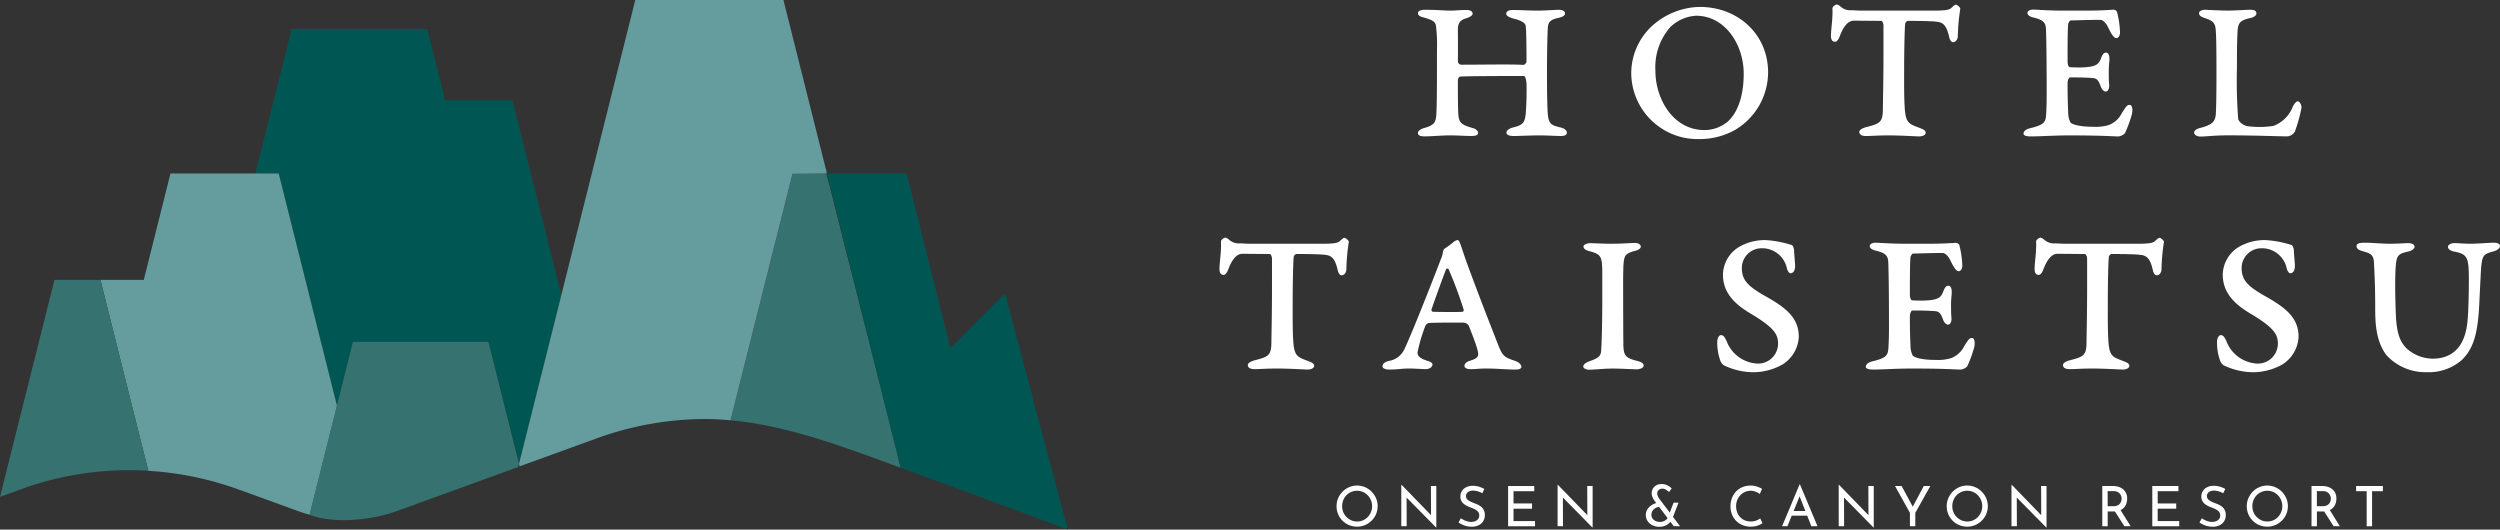 <svg id="グループ_37" data-name="グループ 37" xmlns="http://www.w3.org/2000/svg" xmlns:xlink="http://www.w3.org/1999/xlink" width="332.919" height="70.523" viewBox="0 0 332.919 70.523">
  <rect x="0" y="0" width="332.919" height="70.523" fill="#333333" stroke="none"/>
  <defs>
    <clipPath id="clip-path">
      <rect id="長方形_14" data-name="長方形 14" width="332.919" height="70.523" transform="translate(0 0)" fill="none"/>
    </clipPath>
  </defs>
  <g id="グループ_36" data-name="グループ 36" clip-path="url(#clip-path)">
    <path id="パス_56" data-name="パス 56" d="M177.987,67.4a2.649,2.649,0,0,1,.211-1.051,2.807,2.807,0,0,1,1.459-1.475,2.717,2.717,0,0,1,2.114,0,2.84,2.84,0,0,1,1.474,1.475,2.727,2.727,0,0,1,0,2.118,2.772,2.772,0,0,1-1.466,1.454,2.676,2.676,0,0,1-1.06.212,2.7,2.7,0,0,1-2.732-2.733m.741,0a2.063,2.063,0,0,0,.151.8,2,2,0,0,0,.43.648,2.062,2.062,0,0,0,.637.441,2,2,0,0,0,1.563,0,2.049,2.049,0,0,0,1.21-1.878,2.045,2.045,0,0,0-.156-.8,2.155,2.155,0,0,0-.425-.655,1.976,1.976,0,0,0-2.207-.44,2,2,0,0,0-.637.443,2.044,2.044,0,0,0-.419.656,2.135,2.135,0,0,0-.147.789" fill="#fff"/>
    <path id="パス_57" data-name="パス 57" d="M191.242,70.248l-4.139-4.2.207.052.015,3.976h-.718V64.56h.037l4.087,4.214-.162-.037-.016-4.014h.719v5.525Z" fill="#fff"/>
    <path id="パス_58" data-name="パス 58" d="M197.4,65.678a4,4,0,0,0-.6-.244,2.069,2.069,0,0,0-.637-.1,1.084,1.084,0,0,0-.685.2.645.645,0,0,0-.256.533.59.59,0,0,0,.168.426,1.461,1.461,0,0,0,.429.3c.175.084.362.163.559.237a4.683,4.683,0,0,1,.489.211,1.954,1.954,0,0,1,.44.3,1.264,1.264,0,0,1,.311.437,1.562,1.562,0,0,1,.115.636,1.447,1.447,0,0,1-.815,1.327,2.064,2.064,0,0,1-.94.2,2.881,2.881,0,0,1-1.266-.289,4.374,4.374,0,0,1-.489-.274l.319-.562a3.065,3.065,0,0,0,.406.24,2.517,2.517,0,0,0,.482.182,1.925,1.925,0,0,0,.488.066,1.447,1.447,0,0,0,.5-.089.937.937,0,0,0,.408-.281.767.767,0,0,0,.162-.511.71.71,0,0,0-.144-.451,1.212,1.212,0,0,0-.377-.315,3.693,3.693,0,0,0-.507-.233,5.512,5.512,0,0,1-.516-.208,2.529,2.529,0,0,1-.473-.285,1.33,1.33,0,0,1-.356-.411,1.2,1.2,0,0,1-.137-.592,1.332,1.332,0,0,1,.2-.737,1.428,1.428,0,0,1,.56-.5,1.9,1.9,0,0,1,.814-.2,3.022,3.022,0,0,1,.915.125,3.5,3.5,0,0,1,.7.3Z" fill="#fff"/>
    <path id="パス_59" data-name="パス 59" d="M200.832,64.723h3.48v.689h-2.761v1.63h2.466v.7h-2.466v1.65h2.865v.689h-3.584Z" fill="#fff"/>
    <path id="パス_60" data-name="パス 60" d="M212.057,70.248l-4.139-4.2.207.052.015,3.976h-.718V64.56h.037l4.087,4.214-.162-.037-.016-4.014h.719v5.525Z" fill="#fff"/>
    <path id="パス_61" data-name="パス 61" d="M221.01,67.5a1.036,1.036,0,0,0-.4.083,1.281,1.281,0,0,0-.355.221,1.049,1.049,0,0,0-.251.33.887.887,0,0,0-.093.4.858.858,0,0,0,.152.507,1,1,0,0,0,.407.341,1.282,1.282,0,0,0,.559.122,1.332,1.332,0,0,0,.5-.085,1.156,1.156,0,0,0,.371-.23.928.928,0,0,0,.229-.314l.459.4a1.683,1.683,0,0,1-.619.619,1.931,1.931,0,0,1-1.025.255,1.957,1.957,0,0,1-.907-.207,1.646,1.646,0,0,1-.637-.567,1.449,1.449,0,0,1-.233-.8,1.335,1.335,0,0,1,.159-.648,1.769,1.769,0,0,1,.419-.511,2.133,2.133,0,0,1,.585-.348,1.813,1.813,0,0,1,.673-.129Zm2.718,2.577h-.836l-2.57-3.391c-.045-.069-.1-.156-.156-.259a1.881,1.881,0,0,1-.152-.348,1.253,1.253,0,0,1-.063-.393,1.229,1.229,0,0,1,.152-.6,1.177,1.177,0,0,1,.448-.452,1.4,1.4,0,0,1,.718-.173,1.723,1.723,0,0,1,.782.173,2,2,0,0,1,.566.412l-.355.473a2.34,2.34,0,0,0-.448-.325.894.894,0,0,0-.434-.119.665.665,0,0,0-.507.193.655.655,0,0,0-.182.466.746.746,0,0,0,.056.274,1.46,1.46,0,0,0,.115.237.609.609,0,0,1,.067.126Zm-.859-3.139h.659l-.866,2.221-.519-.333Z" fill="#fff"/>
    <path id="パス_62" data-name="パス 62" d="M234.71,69.677a3.251,3.251,0,0,1-.362.2,2.759,2.759,0,0,1-.537.185,2.928,2.928,0,0,1-.678.074,2.894,2.894,0,0,1-1.115-.222,2.514,2.514,0,0,1-1.388-1.44,2.885,2.885,0,0,1-.186-1.033,3.085,3.085,0,0,1,.193-1.108,2.576,2.576,0,0,1,.552-.881,2.543,2.543,0,0,1,.844-.581,2.659,2.659,0,0,1,1.063-.207,2.8,2.8,0,0,1,.874.129,3.3,3.3,0,0,1,.673.3l-.288.682a2.98,2.98,0,0,0-.541-.29,1.861,1.861,0,0,0-1.437.023,1.891,1.891,0,0,0-.614.437,2.086,2.086,0,0,0-.57,1.459,2.323,2.323,0,0,0,.136.8,1.927,1.927,0,0,0,.393.652,1.8,1.8,0,0,0,.618.433,2.042,2.042,0,0,0,.815.155,1.954,1.954,0,0,0,.725-.125,2.236,2.236,0,0,0,.526-.282Z" fill="#fff"/>
    <path id="パス_63" data-name="パス 63" d="M237.317,70.076,239.65,64.5h.044l2.339,5.575h-.821l-1.748-4.45.511-.333-1.947,4.783Zm1.37-2.028h1.991l.237.622h-2.436Z" fill="#fff"/>
    <path id="パス_64" data-name="パス 64" d="M249.493,70.248l-4.139-4.2.207.052.015,3.976h-.718V64.56h.037l4.087,4.214-.162-.037-.016-4.014h.719v5.525Z" fill="#fff"/>
    <path id="パス_65" data-name="パス 65" d="M254.339,68.292l-1.985-3.57h.881l1.593,2.955-.222.015,1.577-2.97h.873l-2,3.57v1.784h-.718Z" fill="#fff"/>
    <path id="パス_66" data-name="パス 66" d="M259.241,67.4a2.649,2.649,0,0,1,.211-1.051,2.807,2.807,0,0,1,1.459-1.475,2.717,2.717,0,0,1,2.114,0,2.839,2.839,0,0,1,1.474,1.475,2.727,2.727,0,0,1,0,2.118,2.772,2.772,0,0,1-1.466,1.454,2.675,2.675,0,0,1-1.06.212,2.7,2.7,0,0,1-2.732-2.733m.741,0a2.063,2.063,0,0,0,.151.8,2.005,2.005,0,0,0,.43.648,2.062,2.062,0,0,0,.637.441,2,2,0,0,0,1.563,0,2.017,2.017,0,0,0,.629-.438,2.1,2.1,0,0,0,.426-2.24,2.177,2.177,0,0,0-.426-.655,1.976,1.976,0,0,0-2.207-.44,2,2,0,0,0-.637.443,2.044,2.044,0,0,0-.419.656,2.135,2.135,0,0,0-.147.789" fill="#fff"/>
    <path id="パス_67" data-name="パス 67" d="M272.5,70.248l-4.139-4.2.207.052.015,3.976h-.718V64.56h.037l4.087,4.214-.162-.037-.016-4.014h.719v5.525Z" fill="#fff"/>
    <path id="パス_68" data-name="パス 68" d="M281.375,64.723a2.534,2.534,0,0,1,.751.107,1.778,1.778,0,0,1,.6.318,1.475,1.475,0,0,1,.4.523,1.659,1.659,0,0,1,.145.71,2.145,2.145,0,0,1-.092.623,1.552,1.552,0,0,1-.3.552,1.52,1.52,0,0,1-.556.4,2.1,2.1,0,0,1-.855.152h-.792v1.97h-.718V64.723Zm.074,2.688a1.271,1.271,0,0,0,.528-.1.853.853,0,0,0,.33-.248.982.982,0,0,0,.17-.322,1.1,1.1,0,0,0,.053-.334,1.066,1.066,0,0,0-.056-.332,1.017,1.017,0,0,0-.177-.323.923.923,0,0,0-.32-.248,1.073,1.073,0,0,0-.477-.1h-.829v2Zm.881.415,1.4,2.251h-.83l-1.429-2.229Z" fill="#fff"/>
    <path id="パス_69" data-name="パス 69" d="M286.617,64.723h3.48v.689h-2.761v1.63H289.8v.7h-2.466v1.65H290.2v.689h-3.584Z" fill="#fff"/>
    <path id="パス_70" data-name="パス 70" d="M296.069,65.678a4,4,0,0,0-.6-.244,2.069,2.069,0,0,0-.637-.1,1.084,1.084,0,0,0-.685.2.645.645,0,0,0-.256.533.59.59,0,0,0,.168.426,1.461,1.461,0,0,0,.429.3c.175.084.362.163.559.237a4.686,4.686,0,0,1,.489.211,1.955,1.955,0,0,1,.44.3,1.264,1.264,0,0,1,.311.437,1.561,1.561,0,0,1,.115.636,1.447,1.447,0,0,1-.815,1.327,2.064,2.064,0,0,1-.94.2,2.881,2.881,0,0,1-1.266-.289,4.374,4.374,0,0,1-.489-.274l.319-.562a3.065,3.065,0,0,0,.406.24,2.517,2.517,0,0,0,.482.182,1.925,1.925,0,0,0,.488.066,1.447,1.447,0,0,0,.5-.089.937.937,0,0,0,.408-.281.767.767,0,0,0,.162-.511.71.71,0,0,0-.144-.451,1.212,1.212,0,0,0-.377-.315,3.694,3.694,0,0,0-.507-.233,5.511,5.511,0,0,1-.516-.208,2.528,2.528,0,0,1-.473-.285,1.33,1.33,0,0,1-.356-.411,1.2,1.2,0,0,1-.137-.592,1.332,1.332,0,0,1,.2-.737,1.428,1.428,0,0,1,.56-.5,1.9,1.9,0,0,1,.814-.2,3.022,3.022,0,0,1,.915.125,3.5,3.5,0,0,1,.7.3Z" fill="#fff"/>
    <path id="パス_71" data-name="パス 71" d="M299.2,67.4a2.649,2.649,0,0,1,.211-1.051,2.807,2.807,0,0,1,1.459-1.475,2.717,2.717,0,0,1,2.114,0,2.84,2.84,0,0,1,1.474,1.475,2.727,2.727,0,0,1,0,2.118,2.772,2.772,0,0,1-1.466,1.454,2.675,2.675,0,0,1-1.06.212A2.7,2.7,0,0,1,299.2,67.4m.741,0a2.063,2.063,0,0,0,.151.8,2,2,0,0,0,.43.648,2.062,2.062,0,0,0,.637.441,2,2,0,0,0,1.563,0,2.018,2.018,0,0,0,.629-.438,2.1,2.1,0,0,0,.426-2.24,2.177,2.177,0,0,0-.426-.655,1.976,1.976,0,0,0-2.207-.44,2,2,0,0,0-.637.443,2.044,2.044,0,0,0-.419.656,2.134,2.134,0,0,0-.147.789" fill="#fff"/>
    <path id="パス_72" data-name="パス 72" d="M309.237,64.723a2.534,2.534,0,0,1,.751.107,1.778,1.778,0,0,1,.6.318,1.489,1.489,0,0,1,.4.523,1.674,1.674,0,0,1,.144.71,2.145,2.145,0,0,1-.092.623,1.552,1.552,0,0,1-.3.552,1.52,1.52,0,0,1-.556.4,2.1,2.1,0,0,1-.855.152h-.792v1.97h-.718V64.723Zm.074,2.688a1.271,1.271,0,0,0,.528-.1.853.853,0,0,0,.33-.248.982.982,0,0,0,.17-.322,1.1,1.1,0,0,0,.053-.334,1.066,1.066,0,0,0-.056-.332,1.017,1.017,0,0,0-.177-.323.923.923,0,0,0-.32-.248,1.073,1.073,0,0,0-.477-.1h-.829v2Zm.881.415,1.4,2.251h-.83l-1.429-2.229Z" fill="#fff"/>
    <path id="パス_73" data-name="パス 73" d="M313.758,64.723h3.562v.689h-1.437v4.665h-.718V65.412h-1.407Z" fill="#fff"/>
    <path id="パス_74" data-name="パス 74" d="M176.1,32.46c1.527,0,2.046-.109,2.291-.327.3-.273.491-.464.655-.464.11,0,.573.328.573.545a26.785,26.785,0,0,0-.327,3.629c0,.437-.273.819-.627.819-.3,0-.465-.41-.519-.655-.382-1.747-.928-1.992-1.719-2.074-.409-.054-1.5-.108-3.819-.108a.526.526,0,0,0-.328.381c-.082.682-.137,4.039-.137,5.757,0,1.665-.026,4.066.082,5.539.137,1.965.6,2.046,1.938,2.564.491.191.846.327.846.656,0,.272-.355.491-.9.491-.273,0-2.4-.137-4.038-.137-1.473,0-2.292.082-3.028.082-.573,0-.874-.218-.874-.546,0-.219.273-.436.792-.6,1.882-.491,2.346-.6,2.346-2.429,0-.572.081-3.492.081-7.475V34.452c0-.328-.19-.627-.272-.627-.682,0-3.274-.028-3.683-.028-.464,0-1.2.3-1.856,2.046-.164.464-.409.764-.627.764-.463,0-.6-.409-.546-1.064.027-.846.246-2.046.191-3.356-.027-.272.437-.545.6-.545a1.22,1.22,0,0,1,.437.245,1.958,1.958,0,0,0,1.528.519c1.119.054.927.054,1.8.054Z" fill="#fff"/>
    <path id="パス_75" data-name="パス 75" d="M195.179,34.561c1.419,3.955,3.711,9.794,4.366,11.459.573,1.419.791,1.555,2.238,2.046.6.219.818.546.818.819,0,.19-.3.327-.709.327-1.365,0-2.538-.137-3.9-.137-1.2,0-1.283.082-2.183.082-.546,0-.792-.218-.792-.409,0-.218.138-.519.656-.682,1.228-.382,1.31-.627,1.064-1.528-.191-.764-.818-2.346-1.146-3.165a.862.862,0,0,0-.71-.409c-.518,0-3.818-.027-4.637.054-.138,0-.383.246-.437.383a22.08,22.08,0,0,0-1.037,3.519c0,.382.136.764,1.364,1.146.355.109.628.245.628.491s-.3.6-.955.6c-.3,0-1.392-.082-2.21-.082-.928,0-1.5.137-2.565.137-.518,0-.926-.137-.926-.436,0-.274.217-.547.817-.71a2.719,2.719,0,0,0,2.128-1.637c.846-1.746,3.574-8.622,4.966-12.278a5.1,5.1,0,0,0,.164-.736.58.58,0,0,1,.19-.3,12.263,12.263,0,0,0,1.146-.846,1.163,1.163,0,0,1,.574-.3c.3,0,.435.764,1.09,2.592m-.271,6.657a54.979,54.979,0,0,0-1.993-5.348.2.2,0,0,0-.354,0c-.546,1.419-1.392,3.765-1.938,5.348a.246.246,0,0,0,.219.3c.463.027,3.437.054,3.928,0,.082,0,.191-.192.138-.3" fill="#fff"/>
    <path id="パス_76" data-name="パス 76" d="M213.373,36.443c0-2.347-.136-2.592-1.828-3.028-.463-.109-.682-.355-.682-.6,0-.219.491-.437.873-.437.518,0,1.637.082,2.838.082,1.637,0,2.455-.11,3.247-.11.327,0,.681.219.681.491s-.382.465-.6.519c-1.556.382-1.638.682-1.72,2.1-.054,1.119-.027,4.011-.027,5.866,0,2.974.027,4.42.027,4.775.055,1.309.355,1.61,1.965,1.991.518.136.737.355.737.573,0,.355-.573.519-.9.519-.273,0-2.346-.11-3.274-.11-.955,0-2.62.164-3.111.164-.354,0-.763-.19-.763-.436s.327-.518.709-.655c1.365-.464,1.555-.709,1.664-1.282.082-.573.164-4.121.164-6.358Z" fill="#fff"/>
    <path id="パス_77" data-name="パス 77" d="M238.586,32.624c.164.028.328.464.328.764,0,.327.136,1.61.136,2.019,0,.628-.245.982-.628.982-.218,0-.409-.436-.463-.654a3.367,3.367,0,0,0-3.383-2.674,2.631,2.631,0,0,0-2.62,2.592c0,1.582.71,2.4,3,3.71,2.783,1.555,4.583,2.892,4.583,5.484a4.588,4.588,0,0,1-2.155,3.684,7.988,7.988,0,0,1-3.793,1.036,9.082,9.082,0,0,1-4.038-.927,1.362,1.362,0,0,1-.436-.546,7.045,7.045,0,0,1-.436-2.51c0-.6.245-.955.491-.955.381,0,.517.328.736.737a4.628,4.628,0,0,0,4.2,3.055,2.668,2.668,0,0,0,2.674-2.7c0-1.255-.627-2.129-3.547-3.9-1.91-1.119-3.793-2.619-3.793-5.238a4.408,4.408,0,0,1,2.211-3.739,6.887,6.887,0,0,1,3.437-.873,13.976,13.976,0,0,1,3.492.655" fill="#fff"/>
    <path id="パス_78" data-name="パス 78" d="M256.462,32.46c2.4,0,3.165-.082,3.82-.109a.6.6,0,0,1,.627.245,12.8,12.8,0,0,1,.41,2.811c0,.354-.219.709-.464.709-.328,0-.6-.355-1.146-1.473-.409-.818-.874-.955-.982-.955-1.556,0-3.63.081-4.011.081-.082,0-.273.328-.3.465-.082.736-.082,3.137-.082,5.019,0,.219.082.738.3.738.273.027,1.337.054,1.774.027,1.718-.082,2.073-.41,2.373-1.2.191-.519.382-.765.655-.765.355,0,.518.382.464,1.092-.028.327-.082.846-.082,1.364,0,.6,0,1.364.054,1.8.055.709-.273.927-.463.927s-.492-.191-.682-.737c-.273-.736-.465-1.009-1.037-1.064-1.119-.081-1.8-.081-3.028-.081-.164,0-.328.436-.328.736,0,2.265.054,3.275.082,3.875a2.928,2.928,0,0,0,.3,1.391c.245.246,1.118.573,3.083.573a5.871,5.871,0,0,0,2.046-.245,3.236,3.236,0,0,0,1.719-1.583c.464-.709.655-1.091,1.009-1.091.437,0,.437.736.328,1.227a16.337,16.337,0,0,1-.873,2.429c-.136.355-.764.546-.873.546-1.009,0-1.8-.137-6.767-.137-1.718,0-3.737.137-4.911.137-.682,0-1.009-.137-1.009-.355,0-.328.3-.6.873-.737,1.773-.436,2.046-.736,2.128-1.692.054-.818.082-1.5.082-3.246,0-4.2-.054-7.967-.11-8.458-.081-.846-.627-1.092-1.718-1.365-.491-.108-.737-.381-.737-.573,0-.327.409-.463.764-.463.464,0,2.1.136,3.9.136Z" fill="#fff"/>
    <path id="パス_79" data-name="パス 79" d="M284.65,32.46c1.526,0,2.045-.109,2.29-.327.3-.273.491-.464.655-.464.111,0,.573.328.573.545a26.787,26.787,0,0,0-.327,3.629c0,.437-.273.819-.627.819-.3,0-.464-.41-.519-.655-.382-1.747-.928-1.992-1.718-2.074-.409-.054-1.5-.108-3.819-.108a.527.527,0,0,0-.329.381c-.082.682-.136,4.039-.136,5.757,0,1.665-.026,4.066.082,5.539.136,1.965.6,2.046,1.937,2.564.491.191.847.327.847.656,0,.272-.356.491-.9.491-.274,0-2.4-.137-4.039-.137-1.473,0-2.292.082-3.028.082-.573,0-.874-.218-.874-.546,0-.219.273-.436.792-.6,1.882-.491,2.346-.6,2.346-2.429,0-.572.081-3.492.081-7.475V34.452c0-.328-.19-.627-.272-.627-.682,0-3.273-.028-3.683-.028-.464,0-1.2.3-1.856,2.046-.164.464-.409.764-.626.764-.465,0-.6-.409-.547-1.064.027-.846.246-2.046.191-3.356-.027-.272.438-.545.6-.545a1.2,1.2,0,0,1,.437.245,1.958,1.958,0,0,0,1.528.519c1.119.054.927.054,1.8.054Z" fill="#fff"/>
    <path id="パス_80" data-name="パス 80" d="M305.141,32.624c.164.028.327.464.327.764,0,.327.137,1.61.137,2.019,0,.628-.245.982-.628.982-.218,0-.409-.436-.463-.654a3.367,3.367,0,0,0-3.383-2.674,2.631,2.631,0,0,0-2.62,2.592c0,1.582.71,2.4,3,3.71,2.783,1.555,4.583,2.892,4.583,5.484a4.588,4.588,0,0,1-2.155,3.684,7.988,7.988,0,0,1-3.793,1.036,9.089,9.089,0,0,1-4.038-.927,1.362,1.362,0,0,1-.436-.546,7.045,7.045,0,0,1-.436-2.51c0-.6.245-.955.491-.955.381,0,.517.328.736.737a4.628,4.628,0,0,0,4.2,3.055,2.668,2.668,0,0,0,2.674-2.7c0-1.255-.627-2.129-3.547-3.9C297.884,40.7,296,39.2,296,36.581a4.408,4.408,0,0,1,2.211-3.739,6.887,6.887,0,0,1,3.437-.873,13.975,13.975,0,0,1,3.492.655" fill="#fff"/>
    <path id="パス_81" data-name="パス 81" d="M314.994,32.324c.846,0,2.264.136,3.165.136,1.2,0,2.1-.082,2.483-.082.627,0,.9.218.9.491s-.437.546-.846.628c-1.364.3-1.555.546-1.664,2.019s-.082,4.038.027,6.6c.136,2.646.709,3.52,1.391,4.256a5.291,5.291,0,0,0,3.52,1.391c2.292,0,4.175-1.255,4.584-4.665.164-1.174.218-4.229.218-5.812,0-3.083-.191-3.438-1.992-3.792-.545-.109-.791-.382-.791-.628,0-.218.3-.491.9-.491.545,0,1.064.082,2.1.082.983,0,2.51-.136,3.138-.136.382,0,.791.108.791.463,0,.219-.273.519-.818.683-1.365.355-1.5.545-1.665,1.882-.054.327-.191,3.466-.3,5.566-.219,4.093-1.01,5.785-2.347,7.066a6.723,6.723,0,0,1-4.611,1.583A7.061,7.061,0,0,1,317.8,47.3c-1.528-2.019-1.5-4.721-1.5-6.631,0-2.7-.109-4.584-.163-5.674-.055-1.119-.491-1.255-1.529-1.556-.545-.136-.79-.354-.79-.655,0-.381.409-.463,1.173-.463" fill="#fff"/>
    <path id="パス_82" data-name="パス 82" d="M194.578,8.617c2.946,0,6.847-.082,8.321.028.082,0,.382-.273.382-.41,0-.9,0-4.174-.11-4.774-.026-.464-.818-.792-1.5-.956-.928-.245-1.092-.491-1.092-.681,0-.273.273-.491.846-.491,1.119,0,2.211.082,3.247.082,1.064,0,2.4-.11,2.947-.11s.79.246.79.464c0,.273-.217.464-.927.628-1.091.218-1.31.627-1.364,1.281-.055.984-.109,3.329-.109,5.867,0,2.51.027,4.61.109,5.675.136,1.309.464,1.445,1.664,1.746.6.136.873.436.873.681,0,.327-.272.464-.818.464-.519,0-1.8-.081-2.81-.081-1.419,0-2.646.081-3.465.081-.628,0-.955-.191-.955-.436,0-.273.245-.519.9-.709,1.365-.329,1.528-.682,1.664-1.746a40.123,40.123,0,0,0,.11-4.12c-.082-.9-.3-.982-.328-.982-3.791,0-7.993.027-8.512.081-.164.028-.3.328-.3.437,0,3.219.028,4.392.082,4.8.11.9.382,1.2,1.964,1.636.327.082.655.383.655.6,0,.327-.272.436-.955.436-.791,0-1.718-.081-2.891-.081-.874,0-2.456.136-3.275.136-.572,0-.9-.136-.9-.437s.355-.545.846-.681c1.337-.383,1.555-.738,1.609-1.91.082-1.2.082-4.5.082-8.431a21.078,21.078,0,0,0-.136-3.3c-.11-.464-.327-.737-1.8-1.119-.3-.081-.6-.245-.6-.545,0-.273.382-.437.9-.437,1.555,0,2.647.11,3.383.11.846,0,1.255-.082,2.21-.082.437,0,.791.164.791.491,0,.246-.409.463-.736.573-.846.245-1.228.573-1.228,1.527,0,.846.028,2.538,0,4.284a.467.467,0,0,0,.437.409" fill="#fff"/>
    <path id="パス_83" data-name="パス 83" d="M235.453,9.653a8.933,8.933,0,0,1-4.529,7.722,9.726,9.726,0,0,1-4.583,1.145,8.845,8.845,0,0,1-9.112-8.73,8.621,8.621,0,0,1,2.455-6.03A9.7,9.7,0,0,1,226.341.923c5.129,0,9.112,3.656,9.112,8.73M222.412,3.624a8.106,8.106,0,0,0-1.964,5.811c0,3.793,2.4,7.884,6.52,7.884a4.8,4.8,0,0,0,3.192-1.2c1.064-1.01,2.046-2.975,2.046-6.33,0-3.738-2.4-7.694-6.356-7.694a5.381,5.381,0,0,0-3.438,1.528" fill="#fff"/>
    <path id="パス_84" data-name="パス 84" d="M257.528,1.415c1.527,0,2.046-.109,2.291-.327.3-.273.491-.465.655-.465.109,0,.573.328.573.547a26.642,26.642,0,0,0-.328,3.628c0,.436-.272.818-.627.818-.3,0-.463-.409-.518-.655-.382-1.746-.928-1.991-1.719-2.073-.409-.054-1.5-.11-3.819-.11a.527.527,0,0,0-.327.383c-.082.681-.138,4.037-.138,5.756,0,1.664-.026,4.065.082,5.539.137,1.964.6,2.046,1.938,2.564.491.191.846.327.846.655,0,.273-.355.491-.9.491-.273,0-2.4-.136-4.038-.136-1.473,0-2.291.082-3.028.082-.572,0-.873-.219-.873-.547,0-.218.273-.435.792-.6,1.882-.492,2.345-.6,2.345-2.428,0-.573.082-3.493.082-7.476V3.407c0-.328-.19-.629-.272-.629-.683,0-3.275-.026-3.684-.026-.463,0-1.2.3-1.855,2.046-.164.463-.409.764-.627.764-.465,0-.6-.409-.546-1.064.027-.846.246-2.047.191-3.356-.027-.273.437-.546.6-.546a1.22,1.22,0,0,1,.437.245,1.95,1.95,0,0,0,1.527.519c1.119.055.928.055,1.8.055Z" fill="#fff"/>
    <path id="パス_85" data-name="パス 85" d="M277.463,1.415c2.4,0,3.165-.082,3.819-.109a.592.592,0,0,1,.627.245,12.716,12.716,0,0,1,.411,2.81c0,.355-.219.71-.465.71-.327,0-.6-.355-1.145-1.474-.41-.819-.874-.955-.982-.955-1.556,0-3.63.082-4.011.082-.082,0-.273.328-.3.464-.082.736-.082,3.138-.082,5.02,0,.218.082.736.3.736.273.028,1.337.055,1.774.028,1.718-.082,2.073-.409,2.373-1.2.191-.518.381-.764.655-.764.354,0,.518.383.464,1.092-.028.327-.082.845-.082,1.364,0,.6,0,1.364.054,1.8.055.71-.273.928-.463.928s-.492-.191-.682-.736c-.273-.737-.465-1.01-1.038-1.064-1.118-.082-1.8-.082-3.027-.082-.164,0-.328.436-.328.736,0,2.265.055,3.274.082,3.874a2.924,2.924,0,0,0,.3,1.391c.245.246,1.118.574,3.083.574a5.867,5.867,0,0,0,2.046-.246,3.241,3.241,0,0,0,1.719-1.582c.464-.71.655-1.091,1.009-1.091.436,0,.436.736.328,1.227a16.493,16.493,0,0,1-.873,2.429c-.136.353-.765.545-.873.545-1.01,0-1.8-.136-6.766-.136-1.719,0-3.738.136-4.911.136-.683,0-1.01-.136-1.01-.355,0-.328.3-.6.874-.737,1.772-.436,2.045-.736,2.127-1.69.054-.82.082-1.5.082-3.247,0-4.2-.054-7.967-.109-8.458-.082-.845-.627-1.092-1.719-1.364-.491-.109-.736-.382-.736-.573,0-.327.409-.464.764-.464.463,0,2.1.137,3.9.137Z" fill="#fff"/>
    <path id="パス_86" data-name="パス 86" d="M293.633,1.3c.136,0,1.936.109,3.028.109s2.456-.109,3-.109c.573,0,.818.164.818.491,0,.245-.272.491-.763.6-1.283.272-1.61.6-1.719,1.446-.055.628-.109,1.61-.109,5.1a67.562,67.562,0,0,0,.164,6.875c0,.245.491.818,1.172.983a12.193,12.193,0,0,0,3.52-.028,4.45,4.45,0,0,0,2.592-2.592c.273-.491.491-.682.654-.682.274,0,.519.518.491.873a19.815,19.815,0,0,1-.872,3.138,1.246,1.246,0,0,1-1.2.654c-.954,0-4.256-.136-7.639-.136-1.855,0-3.083.164-3.683.164s-.9-.273-.9-.519c0-.273.327-.518.791-.627,1.8-.437,1.937-.983,2.074-1.61.054-.381.108-2.209.108-5.456,0-4.938-.054-5.375-.108-6.112-.082-.9-.519-1.145-1.419-1.446-.6-.19-.792-.382-.792-.681,0-.219.355-.437.792-.437" fill="#fff"/>
    <path id="パス_87" data-name="パス 87" d="M65.042,45.531H47l-2.127,8.48L37.113,23.1h-3.1L38.844,3.846H56.889l2.389,9.525h8.968l6.5,25.922L69.113,61.762Z" fill="#005653"/>
    <path id="パス_88" data-name="パス 88" d="M97.291,55.965c7.691.7,15.468,3.692,22.668,6.338l-2.067-8.233-1.4-5.575c-.1-.381-.2-.763-.3-1.132-.221-.886-.443-1.784-.652-2.67-.013-.013-.013-.013-.013-.025l-.184-.726c-.259-1.046-.542-2.092-.813-3.138-.27-1.071-.528-2.141-.8-3.212-.333-1.3-.677-2.609-1.009-3.913-.357-1.391-.7-2.794-1.046-4.184-.369-1.477-.751-2.954-1.12-4.43-.148-.567-.308-1.133-.455-1.7-.013-.073-.025-.16-.05-.27l-4.5.037Z" fill="#36726f"/>
    <path id="パス_89" data-name="パス 89" d="M69.115,61.763l-.1.423L52.825,68.062a18.868,18.868,0,0,1-4.185,1s-4.27.705-7.412-.507l3.635-14.542,2.128-8.483H65.042Z" fill="#36726f"/>
    <path id="パス_90" data-name="パス 90" d="M110.1,23.022l.012.074,5.23,20.846.185.726c0,.013,0,.013.012.025l.948,3.8,1.4,5.575,2.067,8.233c.738.27,1.477.541,2.2.812,5.353,1.932,13.364,4.91,20.046,7.408-.209-.787-.431-1.575-.64-2.363q-.3-1.107-.59-2.215c-.2-.775-.394-1.55-.6-2.325-.221-.813-.443-1.637-.652-2.449-.258-.948-.516-1.9-.763-2.843-.16-.6-.332-1.206-.492-1.809-.074-.271-.16-.542-.234-.812-.049-.185-.086-.382-.135-.566-.1-.333-.209-.64-.283-.96-.172-.652-.307-1.305-.48-1.945-.369-1.4-.75-2.805-1.12-4.208-.308-1.169-.627-2.338-.935-3.507-.406-1.539-.812-3.089-1.219-4.627-.061-.234-.135-.468-.221-.727a1.738,1.738,0,0,0-.6.493c-1.5,1.5-3.015,3.015-4.516,4.528-.357.357-.7.739-1.058,1.1s-.739.689-1.1,1.046L120.734,23.1H110.286l-.012-.012a.9.9,0,0,0-.172-.062" fill="#005653"/>
    <path id="パス_91" data-name="パス 91" d="M110.036,23c0,.028,0,.042.014.056V23.1l-4.5.042h-.014L97.283,55.971c-1.1-.1-2.2-.169-3.283-.169a42.314,42.314,0,0,0-14.472,2.55L69.2,62.1l-.084-.339,5.637-22.475L84.6,0h19.728l5.778,23.025c-.029-.014-.043-.014-.071-.028" fill="#659d9f"/>
    <path id="パス_92" data-name="パス 92" d="M13.377,37.272l4.294,17.155L19.752,62.7A42.721,42.721,0,0,1,31.7,65.157l7.986,2.9c.505.184,1.022.344,1.538.492l3.643-14.546L37.115,23.1H22.7L19.148,37.272Z" fill="#659d9f"/>
    <path id="パス_93" data-name="パス 93" d="M0,66.167l2.769-1.009a42.3,42.3,0,0,1,14.459-2.547c.849,0,1.687.036,2.524.086l-2.081-8.27L13.377,37.272H7.248Z" fill="#36726f"/>
  </g>
</svg>
